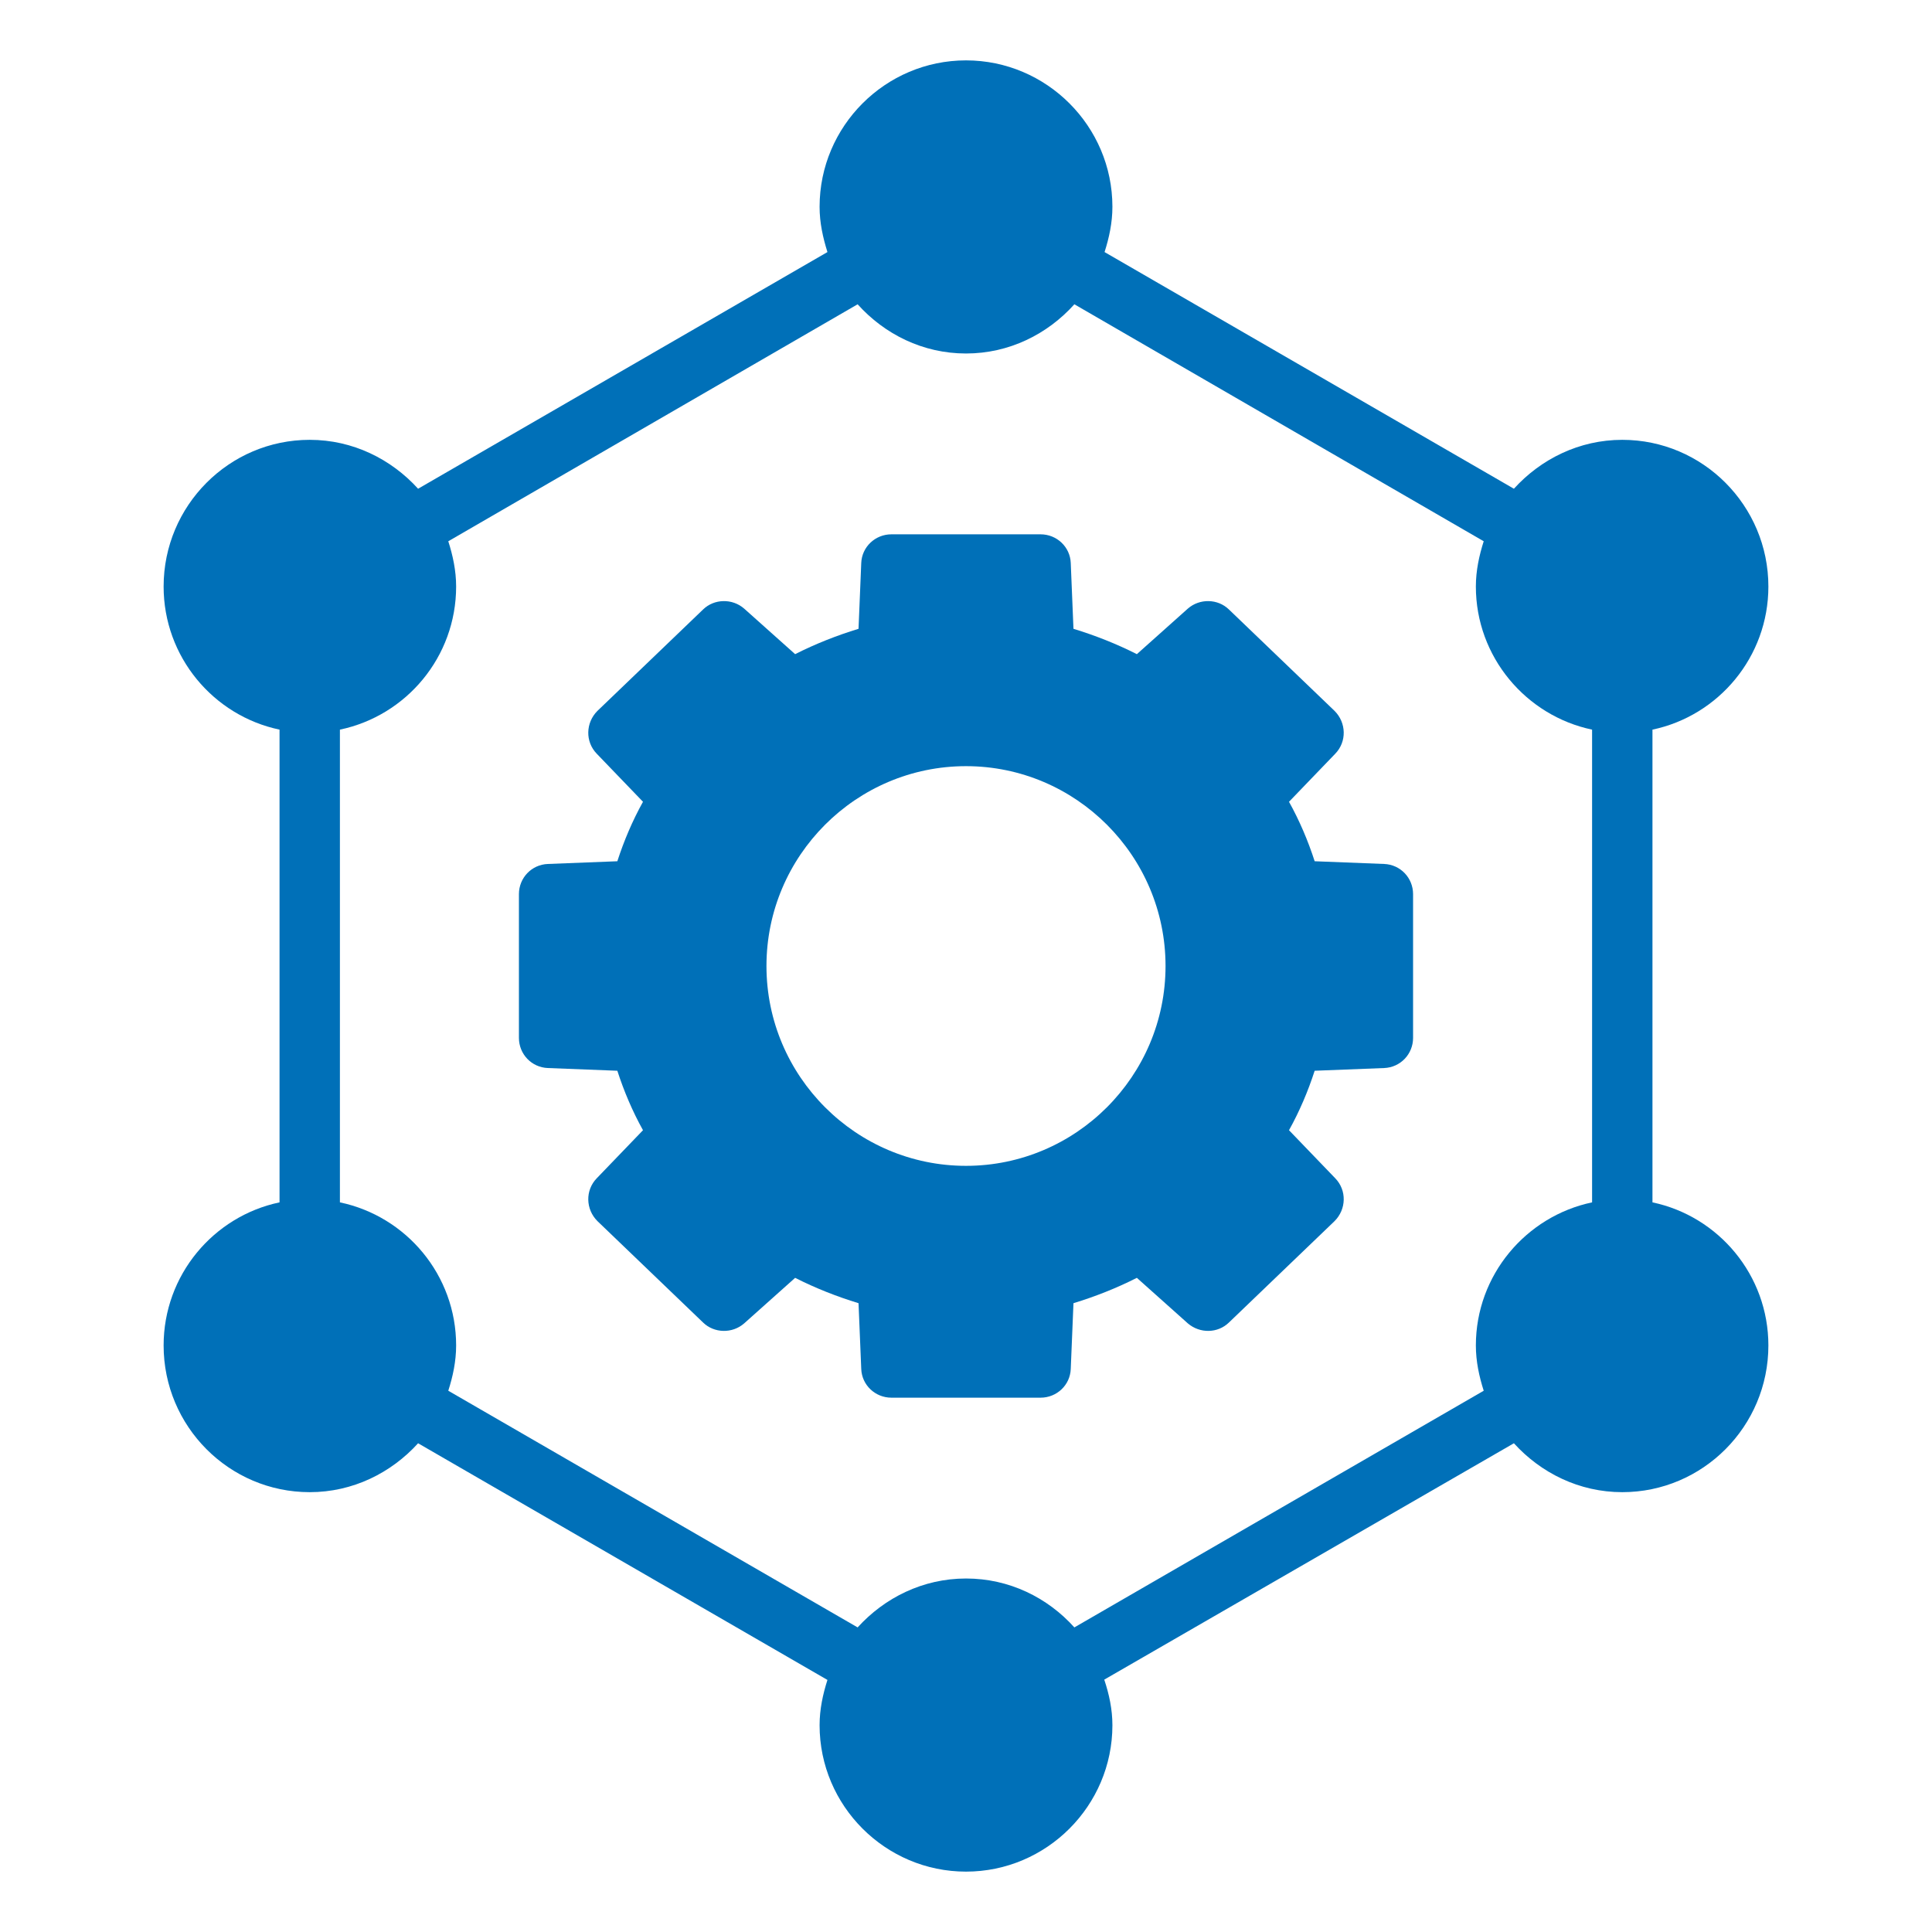 <?xml version="1.0" encoding="UTF-8"?>
<svg id="network_setting" xmlns="http://www.w3.org/2000/svg" version="1.1" viewBox="0 0 64 64">
  <!-- Generator: Adobe Illustrator 29.4.0, SVG Export Plug-In . SVG Version: 2.1.0 Build 152)  -->
  <defs>
    <style>
      .st0 {
        fill: #0070b8;
      }
    </style>
  </defs>
  <path class="st0" d="M54.74,39.83v-15.66c2.19-.46,3.84-2.41,3.84-4.74,0-2.68-2.17-4.86-4.84-4.86-1.43,0-2.7.64-3.59,1.62l-13.56-7.84c.15-.47.26-.97.26-1.5,0-2.67-2.18-4.85-4.85-4.85s-4.85,2.18-4.85,4.85c0,.53.11,1.02.26,1.5l-13.56,7.84c-.89-.98-2.16-1.62-3.59-1.62-2.67,0-4.84,2.18-4.84,4.86,0,2.33,1.65,4.28,3.84,4.74v15.66c-2.19.46-3.84,2.41-3.84,4.74,0,2.68,2.17,4.86,4.84,4.86,1.43,0,2.7-.64,3.59-1.62l13.56,7.84c-.15.47-.26.97-.26,1.5,0,2.67,2.18,4.85,4.85,4.85s4.85-2.18,4.85-4.85c0-.53-.11-1.03-.27-1.51l13.57-7.83c.89.98,2.16,1.62,3.59,1.62,2.67,0,4.84-2.18,4.84-4.86,0-2.33-1.65-4.28-3.84-4.74ZM48.89,44.57c0,.53.11,1.03.26,1.5l-13.56,7.84c-.89-.99-2.16-1.62-3.59-1.62s-2.7.64-3.59,1.62l-13.56-7.84c.15-.47.26-.97.26-1.5,0-2.33-1.65-4.28-3.85-4.74v-15.66c2.2-.46,3.85-2.41,3.85-4.74,0-.53-.11-1.03-.26-1.5l13.56-7.85c.89.99,2.16,1.63,3.59,1.63s2.7-.64,3.59-1.63l13.56,7.85c-.15.47-.26.97-.26,1.5,0,2.33,1.66,4.28,3.85,4.74v15.66c-2.19.46-3.85,2.41-3.85,4.74Z"/>
  <path class="st0" d="M45.85,28.62l-2.3-.09c-.22-.68-.5-1.34-.85-1.97l1.53-1.59c.39-.4.37-1.03-.02-1.42l-3.5-3.36c-.37-.36-.97-.37-1.36-.03l-1.69,1.51c-.67-.34-1.38-.62-2.1-.84l-.09-2.18c-.02-.53-.46-.95-1-.95h-4.94c-.54,0-.98.42-1,.95l-.09,2.18c-.72.22-1.43.5-2.1.84l-1.69-1.51c-.39-.34-.99-.33-1.36.03l-3.5,3.36c-.39.39-.41,1.02-.02,1.42l1.53,1.59c-.35.63-.63,1.29-.85,1.97l-2.3.09c-.54.02-.96.46-.96,1v4.76c0,.54.42.98.96,1l2.3.09c.22.68.5,1.34.85,1.97l-1.53,1.59c-.39.4-.37,1.03.02,1.42l3.5,3.36c.37.36.97.37,1.36.03l1.69-1.51c.67.34,1.38.62,2.1.84l.09,2.18c.02.53.46.95,1,.95h4.94c.54,0,.98-.42,1-.95l.09-2.18c.72-.22,1.43-.5,2.1-.84l1.69,1.51c.4.34.99.33,1.36-.03l3.5-3.36c.39-.39.41-1.02.02-1.42l-1.53-1.59c.35-.63.63-1.29.85-1.97l2.3-.09c.54-.02.96-.46.96-1v-4.76c0-.54-.42-.98-.96-1ZM38.61,32c0,3.65-2.97,6.62-6.61,6.62s-6.61-2.97-6.61-6.62,2.97-6.62,6.61-6.62,6.61,2.97,6.61,6.62Z"/>
</svg>